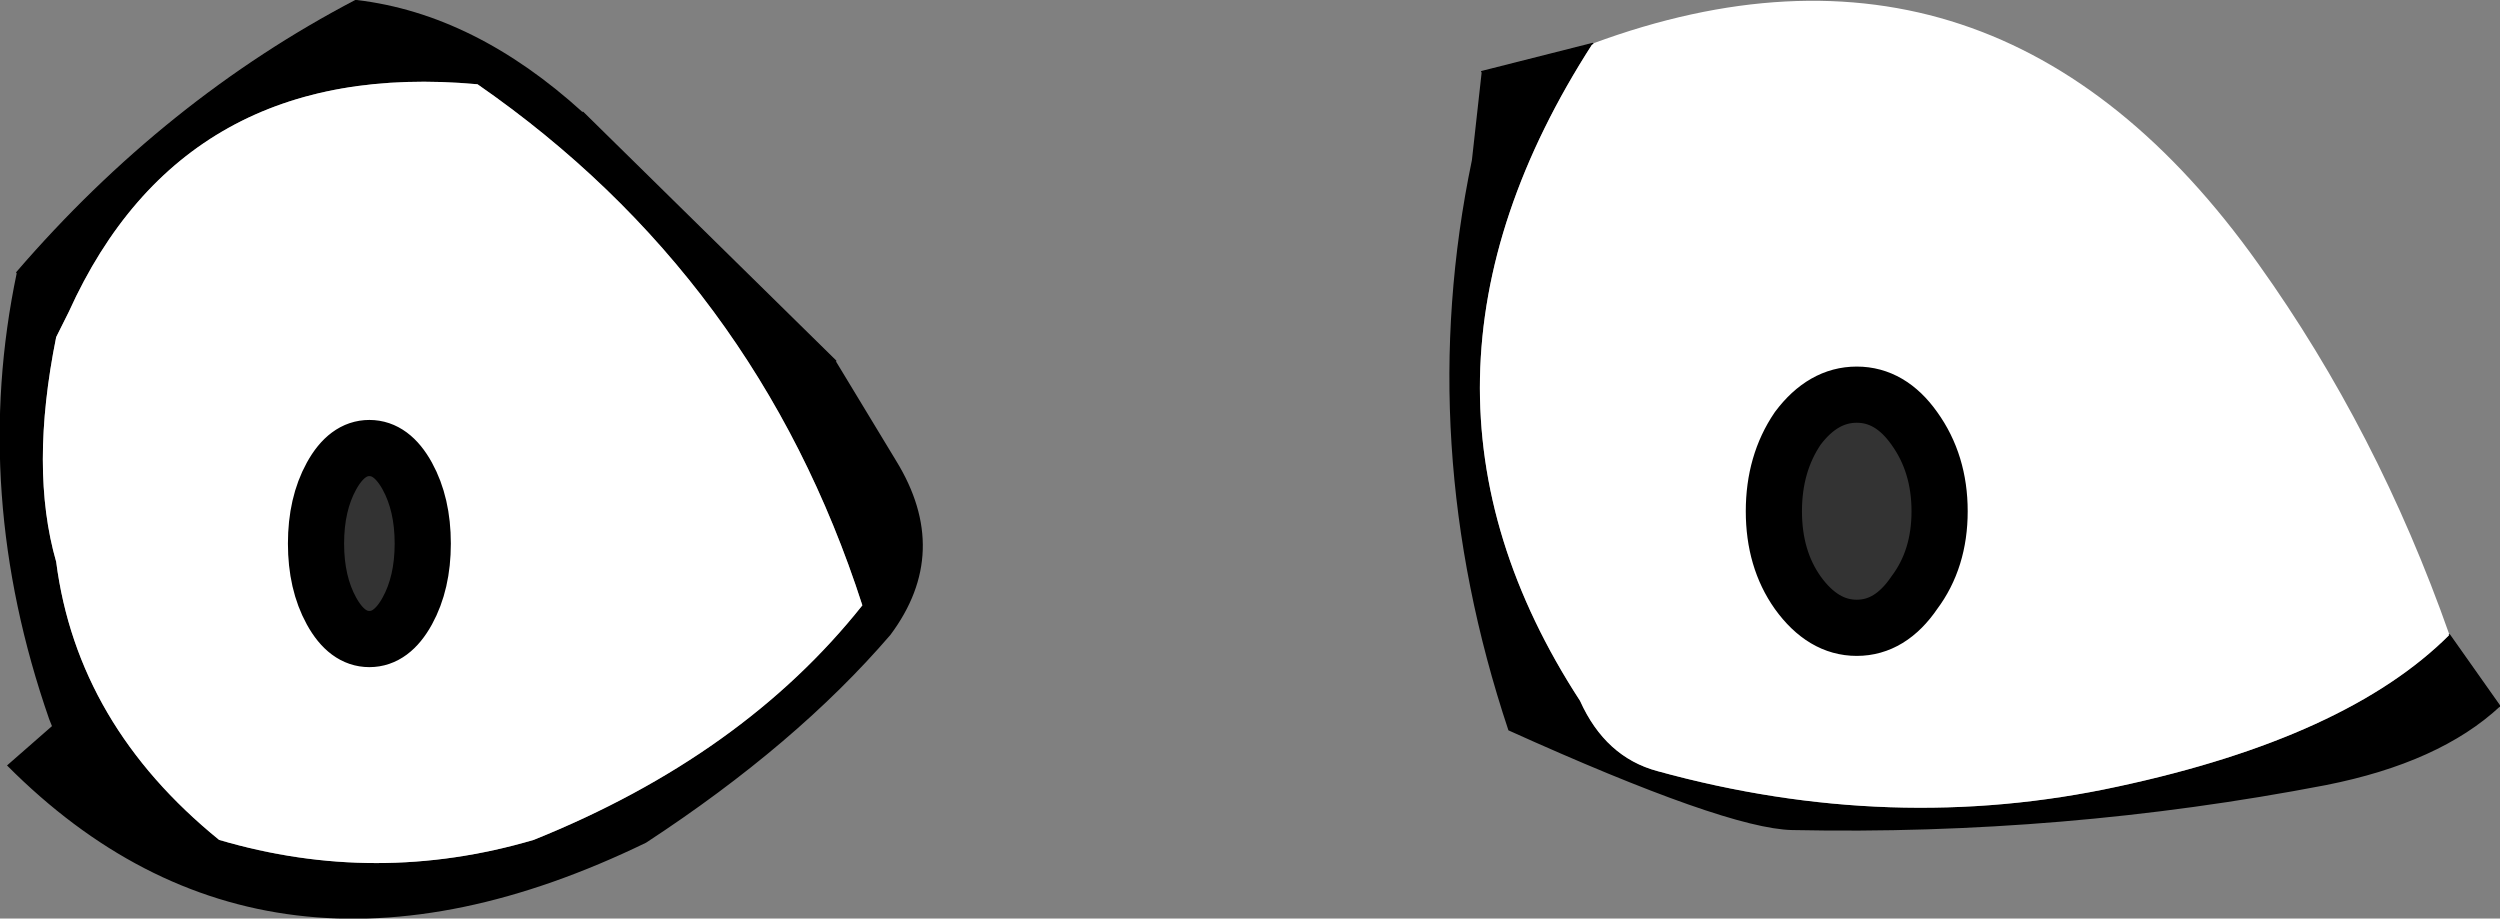 <?xml version="1.0" encoding="UTF-8" standalone="no"?>
<svg xmlns:xlink="http://www.w3.org/1999/xlink" height="32.7px" width="89.0px" xmlns="http://www.w3.org/2000/svg">
  <rect width="100%" height="100%" fill="#808080" stroke="none"/>
  <g transform="matrix(1.0, 0.0, 0.0, 1.0, 79.0, 66.0)">
    <path d="M8.2 -43.4 L10.0 -40.85 Q7.85 -38.85 3.8 -38.05 -5.55 -36.25 -15.2 -36.45 -17.55 -36.5 -25.3 -40.0 -28.7 -50.2 -26.6 -60.3 L-26.25 -63.45 -22.3 -64.45 Q-30.1 -52.35 -22.75 -41.05 -21.85 -39.05 -20.0 -38.55 -11.65 -36.25 -3.6 -38.0 4.55 -39.75 8.2 -43.4 M-66.3 -66.0 Q-62.1 -65.5 -58.25 -62.0 L-49.25 -53.15 -47.1 -49.6 Q-45.1 -46.35 -47.3 -43.4 -50.65 -39.5 -56.0 -36.0 -69.5 -29.45 -78.75 -38.75 L-77.15 -40.15 -77.25 -40.4 Q-80.05 -48.45 -78.4 -56.3 -73.1 -62.45 -66.3 -66.0 M-76.55 -54.9 L-77.0 -54.0 Q-77.95 -49.3 -77.0 -46.0 -76.25 -40.2 -71.2 -36.1 -65.6 -34.45 -60.0 -36.1 -52.55 -39.1 -48.3 -44.45 -52.05 -56.1 -62.0 -63.0 -72.45 -63.95 -76.55 -54.9" fill="#000000" fill-rule="evenodd" stroke="none"/>
    <path d="M-22.3 -64.45 Q-7.95 -69.75 1.4 -56.6 5.65 -50.65 8.2 -43.4 4.55 -39.75 -3.6 -38.0 -11.65 -36.25 -20.0 -38.55 -21.85 -39.05 -22.75 -41.05 -30.1 -52.35 -22.3 -64.45 M-10.85 -50.75 Q-11.7 -51.95 -12.9 -51.95 -14.1 -51.95 -15.0 -50.75 -15.85 -49.5 -15.85 -47.8 -15.85 -46.1 -15.0 -44.9 -14.1 -43.65 -12.9 -43.65 -11.7 -43.65 -10.85 -44.9 -9.95 -46.1 -9.95 -47.8 -9.95 -49.5 -10.85 -50.75 M-76.55 -54.9 Q-72.45 -63.95 -62.0 -63.0 -52.05 -56.1 -48.3 -44.45 -52.55 -39.1 -60.0 -36.1 -65.6 -34.45 -71.2 -36.1 -76.25 -40.2 -77.0 -46.0 -77.95 -49.3 -77.0 -54.0 L-76.55 -54.9 M-63.95 -46.65 Q-63.95 -48.05 -64.5 -49.05 -65.05 -50.05 -65.85 -50.05 -66.65 -50.05 -67.2 -49.05 -67.75 -48.05 -67.75 -46.65 -67.75 -45.25 -67.2 -44.25 -66.65 -43.25 -65.85 -43.25 -65.05 -43.25 -64.5 -44.25 -63.95 -45.25 -63.95 -46.65" fill="#ffffff" fill-rule="evenodd" stroke="none"/>
    <path d="M-10.85 -50.75 Q-9.95 -49.5 -9.95 -47.8 -9.95 -46.1 -10.85 -44.9 -11.7 -43.65 -12.9 -43.65 -14.1 -43.65 -15.0 -44.9 -15.85 -46.1 -15.85 -47.8 -15.85 -49.5 -15.0 -50.75 -14.1 -51.95 -12.9 -51.95 -11.7 -51.95 -10.85 -50.75 M-63.95 -46.65 Q-63.95 -45.25 -64.5 -44.25 -65.05 -43.25 -65.85 -43.25 -66.65 -43.25 -67.2 -44.25 -67.75 -45.25 -67.75 -46.65 -67.75 -48.05 -67.2 -49.05 -66.65 -50.05 -65.85 -50.05 -65.05 -50.05 -64.5 -49.05 -63.95 -48.05 -63.95 -46.65" fill="#333333" fill-rule="evenodd" stroke="none"/>
    <path d="M8.2 -43.4 L10.0 -40.85 M-26.25 -63.45 L-22.3 -64.45 M-58.25 -62.0 L-49.25 -53.15 M-78.4 -56.3 Q-73.1 -62.45 -66.3 -66.0" fill="none" stroke="#000000" stroke-linecap="round" stroke-linejoin="round" stroke-width="0.05"/>
    <path d="M-10.85 -50.75 Q-9.95 -49.5 -9.95 -47.8 -9.95 -46.1 -10.85 -44.9 -11.7 -43.65 -12.9 -43.65 -14.1 -43.65 -15.0 -44.9 -15.85 -46.1 -15.85 -47.8 -15.85 -49.5 -15.0 -50.75 -14.1 -51.95 -12.9 -51.95 -11.7 -51.95 -10.85 -50.75 M-63.95 -46.65 Q-63.95 -45.25 -64.5 -44.25 -65.05 -43.25 -65.85 -43.25 -66.65 -43.25 -67.2 -44.25 -67.75 -45.25 -67.75 -46.65 -67.75 -48.05 -67.2 -49.05 -66.65 -50.05 -65.85 -50.05 -65.05 -50.05 -64.5 -49.05 -63.95 -48.05 -63.95 -46.65" fill="none" stroke="#000000" stroke-linecap="round" stroke-linejoin="round" stroke-width="2.0"/>
  </g>
</svg>
